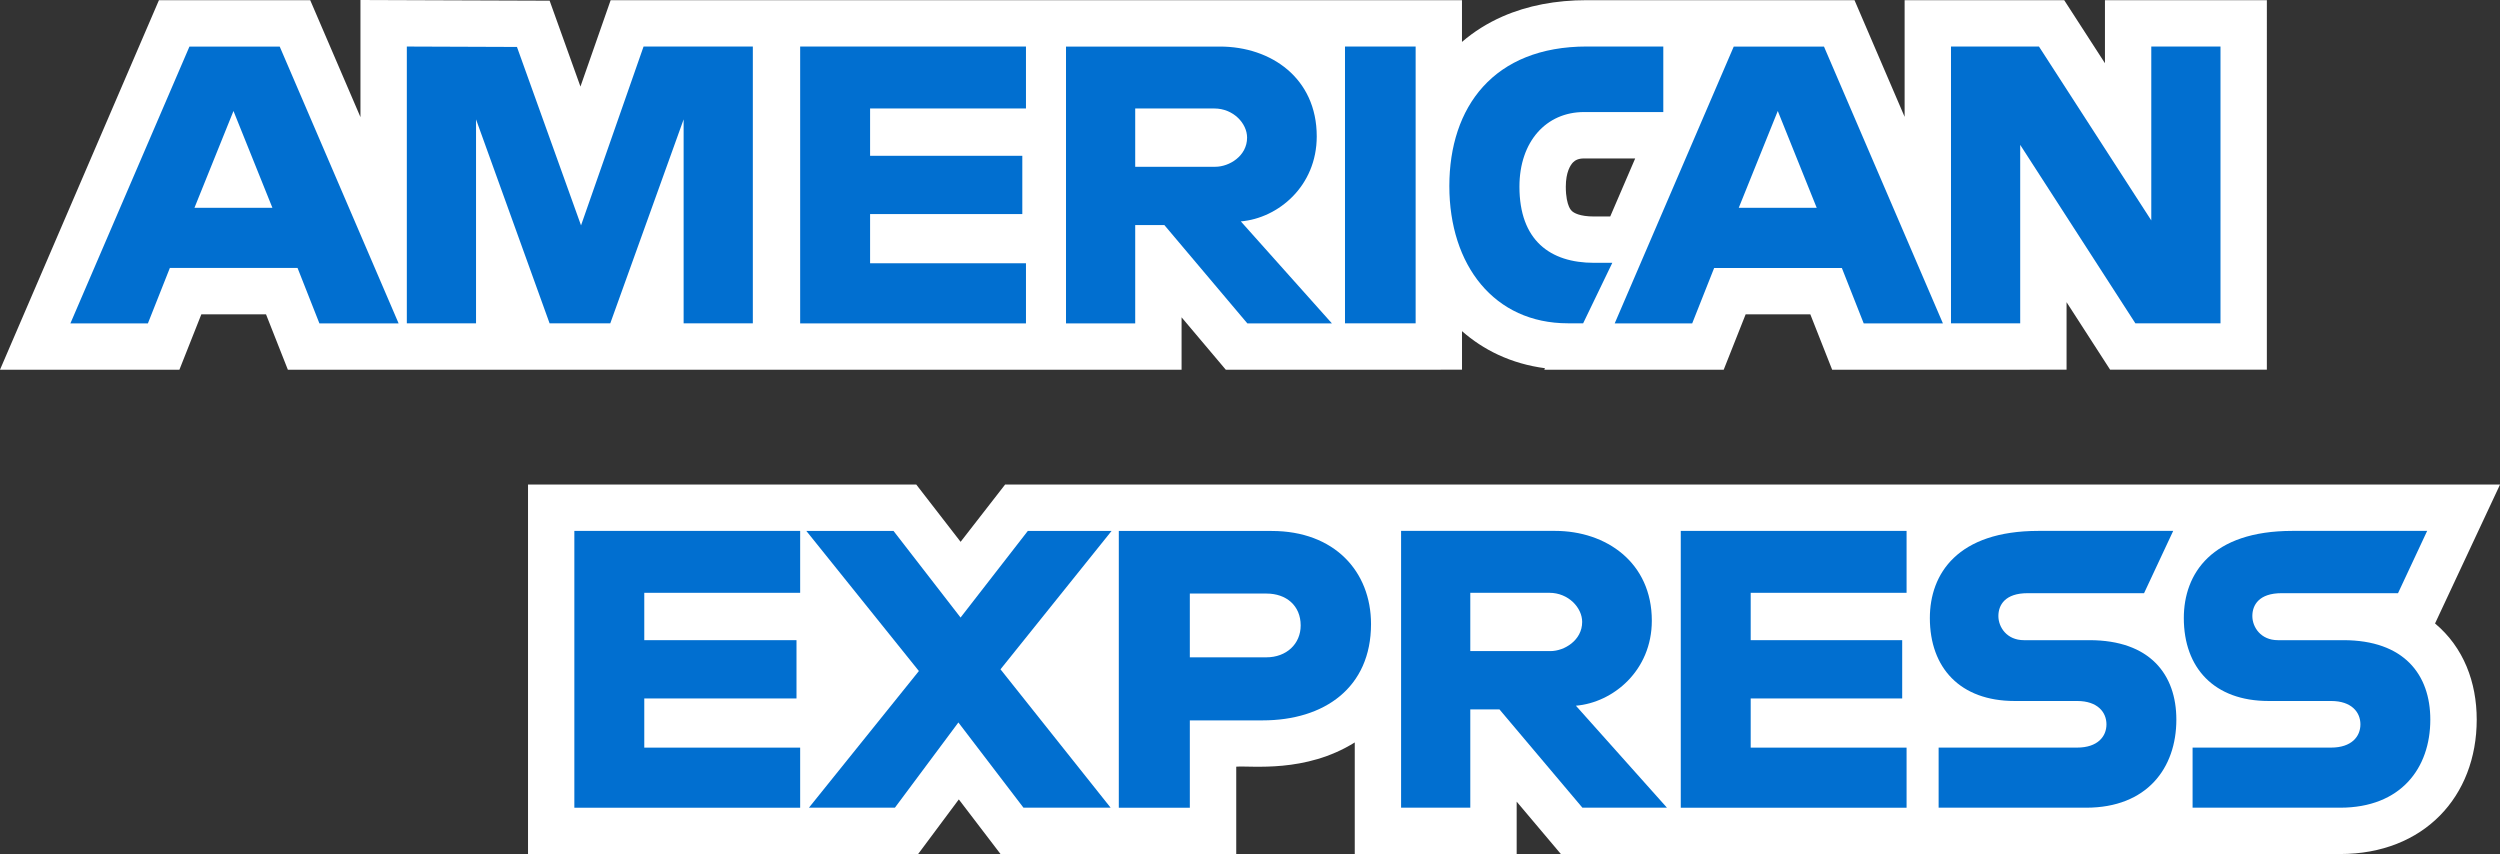 <svg xmlns="http://www.w3.org/2000/svg" id="Layer_1" viewBox="0 0 730.04 249.41"><rect x="0" y="0" width="730.04" height="249.41" fill="#333333" stroke="none"/><defs><style>.cls-1{fill:#016fd0;}.cls-2{fill:#fff;}</style></defs><path id="path3076" class="cls-2" d="M459.03,61.64c-.26-.24-.57-.63-.88-1.34-.42-.98-.91-2.77-.91-5.76,0-4.26,1.33-6.33,2.12-7.13,.61-.61,1.52-1.14,3.2-1.14h14.94l-7.29,16.95h-4.7c-4.29,0-5.95-1.09-6.47-1.58ZM46.41,.06L0,107.96H52.39l6.41-16.18h18.88l6.38,16.18c107.25-.02,153.28-.01,260.98,0v-15.3l12.91,15.3h61.21s7.77-.01,7.77-.01v-11.25c3.12,2.74,6.63,5.06,10.5,6.87,4.28,2,8.89,3.32,13.72,3.95l-.19,.44h52.39l6.41-16.18h18.88l6.38,16.18h52.89s15.56-.01,15.56-.01v-19.71l12.72,19.71h45.77V.05h-47.28V18.46L602.78,.05h-46.6V34.12L541.55,.06c-3.58,0-83.17-.01-78.18-.01-9,0-17.28,1.55-24.62,4.77-4.39,1.93-8.35,4.42-11.83,7.42V.05C359.42,.07,270.99,.05,178.32,.05l-8.82,25.23L160.5,.2l-55.24-.2V34.2L90.59,.06H46.41Zm107.78,141.43v107.9h113.92l11.88-15.95,12.18,15.95c7.04,0-25.5,0,68.83,.01v-25.52c4.39-.35,20.19,1.94,34.61-7.08v32.59h47.28v-15.3l12.91,15.3c8.05,0,239.92,0,227.55,0,24.44,0,39.89-16.77,39.89-39.26,0-10.88-3.8-21.06-12.17-28.07l18.98-40.57c-3.89,0-456.33,0-436.54,0l-13,16.73-12.95-16.73h-113.37Z"></path><g><path id="path3046" class="cls-1" d="M55.32,13.6L20.56,94.43h22.63l6.41-16.18h37.29l6.38,16.18h23.13L81.68,13.6h-26.35Zm12.86,18.81l11.37,28.28h-22.77l11.4-28.28Z"></path><path id="path3048" class="cls-1" d="M118.8,94.41V13.59l32.16,.12,18.71,52.11,18.26-52.23h31.91V94.41h-20.21V34.86l-21.42,59.56h-17.72l-21.48-59.56v59.56h-20.21Z"></path><path id="path3050" class="cls-1" d="M233.66,94.41V13.59h65.94V31.67h-45.52v13.83h44.45v17.02h-44.45v14.36h45.52v17.55h-65.94Z"></path><path id="path3052" class="cls-1" d="M311.29,13.6V94.43h20.21v-28.71h8.51l24.23,28.71h24.69l-26.59-29.78c10.91-.92,22.17-10.29,22.17-24.83,0-17.01-13.35-26.22-28.25-26.22h-44.97Zm20.21,18.08h23.1c5.54,0,9.57,4.33,9.57,8.51,0,5.37-5.22,8.51-9.27,8.51h-23.4V31.68h0Z"></path><path id="path3054" class="cls-1" d="M413.39,94.41h-20.63V13.59h20.63V94.41Z"></path><path id="path3056" class="cls-1" d="M462.31,94.41h-4.45c-21.55,0-34.63-16.98-34.63-40.08s12.94-40.75,40.15-40.75h22.33v19.14h-23.15c-11.05,0-18.86,8.62-18.86,21.8,0,15.65,8.93,22.23,21.8,22.23h5.32l-8.51,17.65Z"></path><path id="path3058" class="cls-1" d="M506.28,13.6l-34.76,80.83h22.63l6.41-16.18h37.29l6.38,16.18h23.13l-34.73-80.83h-26.35Zm12.86,18.81l11.37,28.28h-22.77l11.4-28.28h0Z"></path><path id="path3060" class="cls-1" d="M569.72,94.41V13.59h25.69l32.8,50.78V13.59h20.21V94.41h-24.86l-33.63-52.11v52.11h-20.21Z"></path><path id="path3062" class="cls-1" d="M167.72,235.86v-80.83h65.94v18.08h-45.52v13.83h44.45v17.02h-44.45v14.36h45.52v17.55h-65.94Z"></path><path id="path3064" class="cls-1" d="M490.81,235.86v-80.83h65.94v18.08h-45.52v13.83h44.24v17.02h-44.24v14.36h45.52v17.55h-65.94Z"></path><path id="path3066" class="cls-1" d="M236.22,235.86l32.11-39.91-32.87-40.91h25.46l19.58,25.29,19.64-25.29h24.46l-32.44,40.41,32.16,40.41h-25.45l-19.01-24.89-18.54,24.89h-25.09Z"></path><path id="path3068" class="cls-1" d="M326.71,155.05v80.83h20.74v-25.52h21.27c18,0,31.64-9.55,31.64-28.12,0-15.38-10.7-27.19-29.01-27.19h-44.63Zm20.74,18.28h22.4c5.81,0,9.97,3.56,9.97,9.31,0,5.39-4.14,9.31-10.04,9.31h-22.33v-18.61h0Z"></path><path id="path3072" class="cls-1" d="M409.14,155.03v80.83h20.21v-28.71h8.51l24.23,28.71h24.69l-26.59-29.78c10.91-.92,22.17-10.29,22.17-24.83,0-17.01-13.35-26.22-28.25-26.22h-44.97Zm20.21,18.08h23.1c5.54,0,9.57,4.33,9.57,8.51,0,5.37-5.22,8.51-9.27,8.51h-23.4v-17.02Z"></path><path id="path3074" class="cls-1" d="M566.11,235.86v-17.55h40.44c5.98,0,8.57-3.23,8.57-6.78s-2.58-6.83-8.57-6.83h-18.27c-15.88,0-24.73-9.68-24.73-24.21,0-12.96,8.1-25.46,31.71-25.46h39.35l-8.51,18.19h-34.03c-6.51,0-8.51,3.41-8.51,6.67s2.48,7.05,7.44,7.05h19.14c17.71,0,25.39,10.04,25.39,23.2,0,14.14-8.56,25.72-26.35,25.72h-43.06Z"></path><path class="cls-1" d="M640.27,235.86v-17.55h40.44c5.98,0,8.57-3.23,8.57-6.78s-2.58-6.83-8.57-6.83h-18.27c-15.88,0-24.73-9.68-24.73-24.21,0-12.96,8.1-25.46,31.71-25.46h39.35l-8.51,18.19h-34.03c-6.51,0-8.51,3.41-8.51,6.67s2.48,7.05,7.44,7.05h19.14c17.71,0,25.39,10.04,25.39,23.2,0,14.14-8.56,25.72-26.35,25.72h-43.06Z"></path></g></svg>